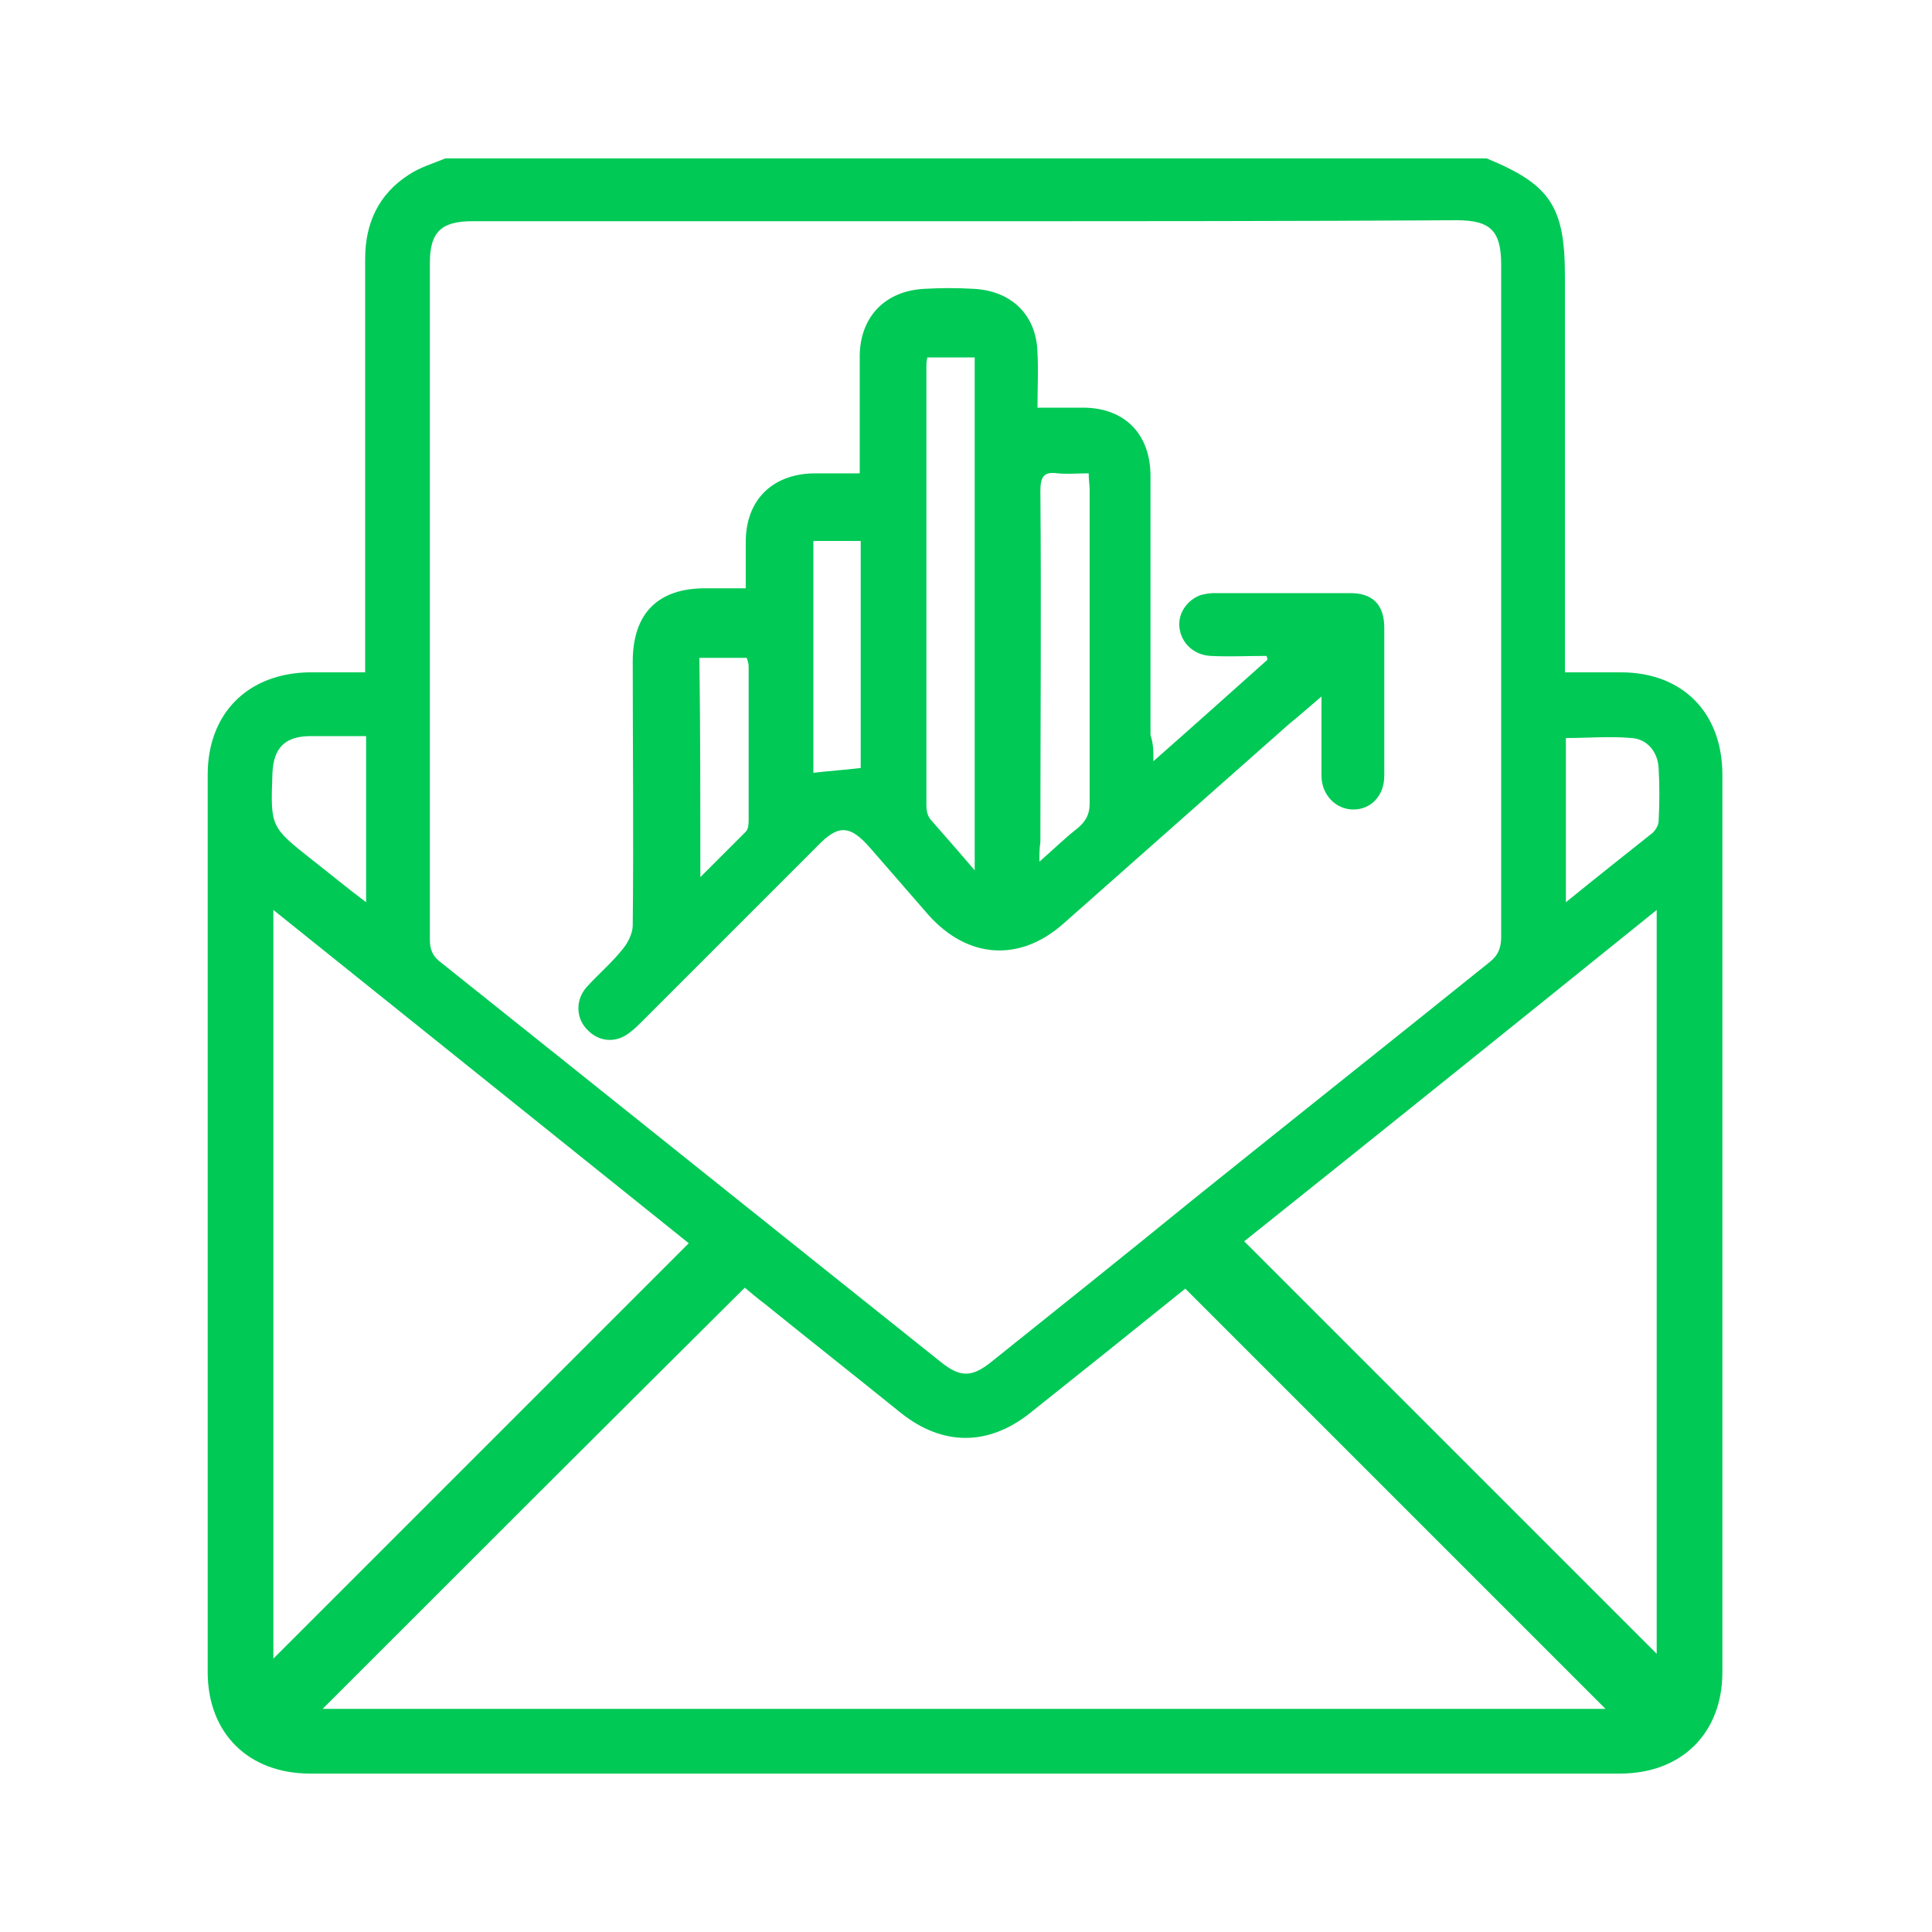 <?xml version="1.0" encoding="utf-8"?>
<!-- Generator: Adobe Illustrator 25.4.1, SVG Export Plug-In . SVG Version: 6.00 Build 0)  -->
<svg version="1.1" id="Capa_1" xmlns="http://www.w3.org/2000/svg" xmlns:xlink="http://www.w3.org/1999/xlink" x="0px" y="0px"
	 viewBox="0 0 200 200" style="enable-background:new 0 0 200 200;" xml:space="preserve">
<style type="text/css">
	.st0{fill:#00C956;}
	.st1{clip-path:url(#SVGID_00000063631647259215925830000015348491802556916110_);}
	.st2{fill:#001323;}
	.st3{clip-path:url(#SVGID_00000054982766328086392350000005369066340381543312_);}
	.st4{fill:#001715;}
	.st5{clip-path:url(#SVGID_00000098198638058262050200000009742418768868801201_);}
	.st6{fill:#4DF3FF;}
	.st7{clip-path:url(#SVGID_00000057113501671840472010000005109951644495270537_);}
	.st8{fill:url(#SVGID_00000139268847188030512320000007086612044000804503_);}
	.st9{fill:url(#SVGID_00000075850729002926907420000014900982402607291036_);}
</style>
<g>
	<path class="st0" d="M46.1,16.4c35.9,0,71.9,0,107.8,0c6.6,2.7,8.1,5,8.1,12.2c0,13,0,26,0,39c0,0.6,0,1.3,0,2c2.1,0,3.9,0,5.8,0
		c6.4,0,10.5,4.2,10.5,10.6c0,31,0,62,0,92.9c0,6.3-4.2,10.5-10.6,10.5c-45.2,0-90.4,0-135.6,0c-6.4,0-10.6-4.2-10.6-10.5
		c0-31,0-62,0-92.9c0-6.4,4.2-10.5,10.5-10.6c1.9,0,3.8,0,5.8,0c0-0.8,0-1.5,0-2.1c0-13.6,0-27.1,0-40.7c0-3.7,1.4-6.7,4.5-8.7
		C43.5,17.3,44.9,16.9,46.1,16.4z M100,22.9c-17,0-34.1,0-51.1,0c-3.2,0-4.4,1.1-4.4,4.3c0,23.4,0,46.7,0,70.1c0,1,0.3,1.7,1.1,2.3
		c17.3,13.8,34.5,27.6,51.8,41.4c2,1.6,3.2,1.6,5.2,0c7-5.6,14-11.2,21-16.9c10.2-8.2,20.4-16.3,30.6-24.5c0.9-0.7,1.2-1.5,1.2-2.6
		c0-23.2,0-46.4,0-69.6c0-3.5-1.1-4.6-4.6-4.6C133.9,22.9,117,22.9,100,22.9z M33.4,176.9c44.4,0,88.8,0,132.8,0
		c-14.4-14.4-28.9-28.9-43.5-43.5c-5.2,4.2-10.7,8.6-16.1,12.9c-4.3,3.4-9,3.4-13.3,0c-4.7-3.8-9.4-7.5-14.1-11.3
		c-0.8-0.6-1.5-1.2-2.1-1.7C62.4,147.9,47.9,162.4,33.4,176.9z M28.3,171.7c14.3-14.3,28.6-28.6,43-43c-14.1-11.3-28.4-22.8-43-34.5
		C28.3,120.4,28.3,146.1,28.3,171.7z M128.8,128.5c14.4,14.4,28.7,28.7,42.7,42.7c0-25.3,0-51,0-77
		C157,105.9,142.7,117.4,128.8,128.5z M162.1,93.4c3.2-2.6,6.1-4.9,9-7.2c0.3-0.3,0.6-0.8,0.6-1.2c0.1-1.8,0.1-3.7,0-5.5
		c-0.1-1.7-1.2-3-2.8-3.1c-2.2-0.2-4.5,0-6.8,0C162.1,82,162.1,87.5,162.1,93.4z M37.9,76.2c-2,0-3.8,0-5.7,0c-2.7,0-3.9,1.2-4,3.9
		C28,85.6,28,85.6,32.3,89c1.8,1.4,3.6,2.9,5.6,4.4C37.9,87.5,37.9,82,37.9,76.2z"/>
	<path class="st0" d="M119.4,78.8c4.2-3.7,8-7.1,11.8-10.5c0-0.1,0-0.2-0.1-0.4c-1.9,0-3.8,0.1-5.8,0c-1.7-0.1-3-1.3-3.2-2.9
		c-0.2-1.5,0.8-2.9,2.2-3.4c0.4-0.1,0.9-0.2,1.3-0.2c4.7,0,9.5,0,14.2,0c2.3,0,3.5,1.2,3.5,3.6c0,5.1,0,10.2,0,15.3
		c0,2.1-1.4,3.5-3.2,3.5s-3.3-1.5-3.3-3.5c0-2.6,0-5.2,0-8.2c-1.3,1.1-2.3,2-3.3,2.8c-7.8,6.9-15.6,13.8-23.4,20.7
		c-4.5,4-9.9,3.7-14-0.9c-2-2.3-4-4.6-6-6.9c-2.1-2.4-3.3-2.5-5.5-0.2c-6,6-12.1,12.1-18.1,18.1c-0.4,0.4-0.8,0.8-1.2,1.1
		c-1.4,1.2-3.2,1.1-4.4-0.1c-1.3-1.2-1.4-3.2-0.1-4.6c1.2-1.3,2.6-2.5,3.7-3.9c0.5-0.6,1-1.6,1-2.4c0.1-9.1,0-18.2,0-27.3
		c0-5,2.6-7.6,7.5-7.6c1.3,0,2.7,0,4.2,0c0-1.7,0-3.3,0-4.8c0-4.3,2.7-7,7-7.1c1.5,0,3,0,4.8,0c0-0.8,0-1.5,0-2.2
		c0-3.4,0-6.7,0-10.1c0.1-4,2.7-6.6,6.7-6.8c1.7-0.1,3.4-0.1,5.1,0c3.9,0.2,6.5,2.7,6.6,6.6c0.1,1.8,0,3.7,0,5.7c1.7,0,3.2,0,4.7,0
		c4.3,0,7,2.7,7,7.1c0,8.9,0,17.9,0,26.8C119.4,77,119.4,77.7,119.4,78.8z M100.9,90.1c0-18,0-35.6,0-53.1c-1.7,0-3.3,0-4.9,0
		c-0.1,0.4-0.1,0.7-0.1,1c0,15.1,0,30.2,0,45.4c0,0.5,0.1,1,0.4,1.4C97.7,86.4,99.2,88.1,100.9,90.1z M107.6,89.2
		c1.6-1.4,2.7-2.5,4-3.5c0.8-0.7,1.2-1.4,1.2-2.5c0-10.8,0-21.6,0-32.5c0-0.5-0.1-1-0.1-1.7c-1.2,0-2.2,0.1-3.2,0
		c-1.4-0.2-1.8,0.3-1.8,1.8c0.1,12.1,0,24.3,0,36.4C107.6,87.8,107.6,88.3,107.6,89.2z M84.2,56c0,8.1,0,16.1,0,24
		c1.7-0.2,3.3-0.3,4.9-0.5c0-7.8,0-15.6,0-23.5C87.5,56,85.9,56,84.2,56z M72.5,90.8c1.7-1.7,3.2-3.2,4.7-4.7
		c0.3-0.3,0.3-0.9,0.3-1.3c0-5.3,0-10.6,0-15.8c0-0.3-0.1-0.6-0.2-0.9c-1.6,0-3.2,0-4.9,0C72.5,75.5,72.5,83,72.5,90.8z"/>
</g>
<g>
	<g>
		<defs>
			<rect id="SVGID_1_" x="-2.5" y="493" width="1732" height="249"/>
		</defs>
		<clipPath id="SVGID_00000093161655300681111530000005870225824518076036_">
			<use xlink:href="#SVGID_1_"  style="overflow:visible;"/>
		</clipPath>
		<g style="clip-path:url(#SVGID_00000093161655300681111530000005870225824518076036_);">
			<g>
				<g>
					<g>
						<rect id="SVGID_3_" x="-8.3" y="152.1" class="st2" width="1750.8" height="933.8"/>
					</g>
					<g>
						<defs>
							<rect id="SVGID_00000182498256657283817770000000402256625774279334_" x="-8.3" y="152.1" width="1750.8" height="933.8"/>
						</defs>
						<clipPath id="SVGID_00000176010551153394348150000009058044909246690716_">
							<use xlink:href="#SVGID_00000182498256657283817770000000402256625774279334_"  style="overflow:visible;"/>
						</clipPath>
						<g style="clip-path:url(#SVGID_00000176010551153394348150000009058044909246690716_);">
							<g>
								<g>
									<polygon class="st4" points="-17.1,785.6 442.7,134.9 442.1,134.9 -17.1,784.7 									"/>
									<polygon class="st4" points="-17.1,785.6 442.7,134.9 442.1,134.9 -17.1,784.7 									"/>
								</g>
							</g>
							<g>
								<g>
									<polygon class="st4" points="32.6,134.9 21.8,527.4 22.3,527.4 33.2,134.9 									"/>
									<polygon class="st4" points="31.3,134.9 21.8,527.4 22.3,527.4 31.8,134.9 									"/>
									<polygon class="st4" points="32.6,134.9 21.7,530.2 22.3,530.2 33.2,134.9 									"/>
									<polygon class="st4" points="31.3,134.9 21.7,530.2 22.2,530.2 31.8,134.9 									"/>
									<polygon class="st4" points="123.1,134.9 23.9,530.4 24.4,530.5 123.6,134.9 									"/>
									<polygon class="st4" points="123.1,134.9 25.2,525 25.8,525.1 123.6,134.9 									"/>
									<polygon class="st4" points="67.5,134.9 99.8,287.8 100.3,287.7 68.1,134.9 									"/>
									<polygon class="st4" points="49.3,134.9 98.8,288.1 99.3,287.9 49.9,134.9 									"/>
									<polygon class="st4" points="67.5,134.9 99.2,285.1 99.7,285 68.1,134.9 									"/>
									<polygon class="st4" points="49.3,134.9 97,282.8 97.5,282.6 49.9,134.9 									"/>
									<polygon class="st4" points="-17.1,223.9 128.3,187.3 128.2,186.7 -17.1,223.3 									"/>
									<polygon class="st4" points="159.6,192.9 65.9,242.3 65.6,241.8 159.4,192.4 									"/>
									<polygon class="st4" points="167.1,188.9 73.4,238.4 73.1,237.9 166.8,188.5 									"/>
									<polygon class="st4" points="139.3,184.5 -4.2,220.6 -4.4,220.1 139.1,184 									"/>
									<polygon class="st4" points="-17.1,431.4 204,134.9 203.3,134.9 -17.1,430.5 									"/>
									<polygon class="st4" points="-17.1,431.4 204,134.9 203.3,134.9 -17.1,430.5 									"/>
									<polygon class="st4" points="15.1,134.9 21.3,530.2 21.8,530.2 15.7,134.9 									"/>
									<polygon class="st4" points="15.1,134.9 21.3,527.4 21.8,527.4 15.7,134.9 									"/>
									<polygon class="st4" points="-17.1,144.6 -17.1,145.5 95.8,289.8 96.2,289.5 									"/>
									<polygon class="st4" points="75.1,134.9 100.2,287.7 100.7,287.6 75.6,134.9 									"/>
									<polygon class="st4" points="51.1,134.9 84,195.1 84.4,194.8 51.7,134.9 									"/>
									<polygon class="st4" points="-17.1,144.6 -17.1,145.5 85.4,276.5 85.8,276.2 									"/>
									<polygon class="st4" points="12.1,134.9 78.7,195.8 79,195.4 12.8,134.9 									"/>
									<polygon class="st4" points="51.1,134.9 85.3,197.5 85.8,197.3 51.7,134.9 									"/>
									<polygon class="st4" points="12.1,134.9 82.8,199.6 83.2,199.2 12.8,134.9 									"/>
									<polygon class="st4" points="72,134.9 87.6,196.6 88.1,196.4 72.5,134.9 									"/>
									<polygon class="st4" points="61,134.9 86.3,197 86.8,196.8 61.5,134.9 									"/>
									
										<rect x="34.1" y="138.3" transform="matrix(0.317 -0.949 0.949 0.317 -154.257 160.622)" class="st4" width="0.5" height="98.2"/>
									<polygon class="st4" points="77.3,134.9 88.3,196.4 88.8,196.3 77.9,134.9 									"/>
									<polygon class="st4" points="72,134.9 86.9,193.8 87.4,193.7 72.5,134.9 									"/>
									<polygon class="st4" points="61,134.9 85.2,194.4 85.7,194.2 61.5,134.9 									"/>
									<polygon class="st4" points="78.2,202.3 -15,171.2 -14.9,170.7 78.3,201.8 									"/>
									<polygon class="st4" points="113.6,258.3 113.3,258.8 -16.2,173.5 -15.9,173 									"/>
									<polygon class="st4" points="120.7,263 120.4,263.4 -9.2,178.1 -8.9,177.7 									"/>
									<polygon class="st4" points="75.1,134.9 99.3,282.2 99.8,282.1 75.6,134.9 									"/>
									<polygon class="st4" points="77.3,134.9 87.8,193.6 88.3,193.5 77.9,134.9 									"/>
									<polygon class="st4" points="-11.8,134.9 37.3,392.5 37.8,392.4 -11.3,134.9 									"/>
									<polygon class="st4" points="-5.9,134.9 29.9,297.7 30.4,297.5 -5.3,134.9 									"/>
									<polygon class="st4" points="-11.8,134.9 37.8,395.2 38.3,395.1 -11.3,134.9 									"/>
									<polygon class="st4" points="-5.9,134.9 30.5,300.4 31,300.3 -5.3,134.9 									"/>
									<polygon class="st4" points="-17.1,167.5 17.1,134.9 16.3,134.9 -17.1,166.7 									"/>
									<polygon class="st4" points="-17.1,167.5 17.1,134.9 16.3,134.9 -17.1,166.7 									"/>
									<polygon class="st4" points="-17.1,195.8 -17.1,197.2 181.4,652.9 181.9,652.7 									"/>
									<polygon class="st4" points="-11.7,134.9 217.7,391 218.1,390.7 -11,134.9 									"/>
									<polygon class="st4" points="-11.6,134.9 35.2,381.4 35.7,381.3 -11,134.9 									"/>
									<polygon class="st4" points="-17.1,195.8 -17.1,197.2 184.8,660.6 185.3,660.4 									"/>
									<polygon class="st4" points="203.6,134.9 100.5,770.6 101,770.7 204.1,134.9 									"/>
									<polygon class="st4" points="16.6,134.9 38.6,392.3 39.1,392.2 17.1,134.9 									"/>
									<polygon class="st4" points="-11.6,134.9 37.8,395.2 38.3,395.1 -11,134.9 									"/>
									<polygon class="st4" points="16.6,134.9 38.8,395.1 39.3,395 17.1,134.9 									"/>
									<polygon class="st4" points="203.6,134.9 99.1,778.9 99.7,779 204.1,134.9 									"/>
									<polygon class="st4" points="-11.7,134.9 219.5,393.1 219.9,392.8 -11,134.9 									"/>
									<polygon class="st4" points="104.8,134.9 23.5,530.3 24,530.4 105.3,134.9 									"/>
									<polygon class="st4" points="104.8,134.9 24.6,524.8 25.1,524.9 105.3,134.9 									"/>
									<polygon class="st4" points="280.8,134.9 101,776.4 101.5,776.6 281.3,134.9 									"/>
									<polygon class="st4" points="280.8,134.9 100.2,779.2 100.7,779.3 281.3,134.9 									"/>
									<polygon class="st4" points="-17.1,159.9 -17.1,160.8 95.4,290.1 95.8,289.8 									"/>
									<polygon class="st4" points="0.2,134.9 213.5,181.1 213.6,180.5 2.6,134.9 									"/>
									<polygon class="st4" points="-17.1,136.9 -17.1,137.4 46.2,163.8 46.4,163.3 									"/>
									<polygon class="st4" points="28.1,134.9 48.9,159.9 49.3,159.5 28.8,134.9 									"/>
									<polygon class="st4" points="56,190.8 55.4,190.8 55.3,177.2 55.8,177.1 									"/>
									<polygon class="st4" points="41.4,386.6 40.8,386.6 54.5,177.1 55,177.1 									"/>
									<polygon class="st4" points="26.9,134.9 50.7,191.9 51.2,191.7 27.4,134.9 									"/>
									<polygon class="st4" points="-17.1,159.9 -17.1,160.8 91.7,285.9 92.1,285.5 									"/>
									<polygon class="st4" points="0.2,134.9 210.7,180.5 210.8,179.9 2.7,134.9 									"/>
									<polygon class="st4" points="-17.1,136.9 -17.1,137.4 38.4,160.5 38.6,160 									"/>
									<polygon class="st4" points="-17.1,144.9 -17.1,145.5 55.7,194.3 56,193.8 									"/>
									<polygon class="st4" points="-17.1,142.4 -17.1,143 79.2,199.8 79.5,199.4 									"/>
									<polygon class="st4" points="-17.1,159.9 -17.1,160.7 253,471 253.4,470.6 									"/>
									<polygon class="st4" points="-17.1,163.5 -17.1,164.3 193.9,430.6 194.3,430.3 									"/>
									<polygon class="st4" points="-17.1,171.4 -17.1,172.4 202.7,505.5 203.1,505.2 									"/>
									<polygon class="st4" points="-17.1,147.7 -17.1,148.4 41.1,192.6 41.5,192.2 									"/>
									<polygon class="st4" points="-17.1,195.4 -17.1,196.8 25.2,293.3 25.7,293.1 									"/>
									<polygon class="st4" points="-17.1,188.8 -17.1,190 114.1,461.7 114.6,461.5 									"/>
									<polygon class="st4" points="-17.1,181.8 -17.1,182.9 53.1,312.5 53.5,312.2 									"/>
									<polygon class="st4" points="-17.1,144.5 -17.1,145.2 279,340.5 279.3,340.1 									"/>
									<polygon class="st4" points="-17.1,155.4 -17.1,156.1 217.2,391.5 217.6,391.1 									"/>
									<polygon class="st4" points="28.1,134.9 47.1,157.7 47.5,157.4 28.8,134.9 									"/>
									<polygon class="st4" points="21.6,134.9 65.7,195.7 66.1,195.4 22.3,134.9 									"/>
									<polygon class="st4" points="14.1,134.9 49.1,192.7 49.6,192.5 14.8,134.9 									"/>
									<polygon class="st4" points="-1.2,134.9 115.3,461.1 115.8,461 -0.6,134.9 									"/>
									<polygon class="st4" points="-17.1,144.9 -17.1,145.5 65,200.5 65.3,200.1 									"/>
									<polygon class="st4" points="21.6,134.9 67.4,198 67.8,197.7 22.3,134.9 									"/>
									<polygon class="st4" points="67.9,134.9 57.8,190.9 58.4,191 68.4,134.9 									"/>
									<polygon class="st4" points="-17.1,142.4 -17.1,143 81.6,201.3 81.9,200.8 									"/>
									<polygon class="st4" points="-17.1,159.9 -17.1,160.7 260.4,479.5 260.8,479.1 									"/>
									<polygon class="st4" points="-17.1,163.5 -17.1,164.3 195.6,432.9 196,432.5 									"/>
									<polygon class="st4" points="-17.1,171.4 -17.1,172.4 207.3,512.5 207.8,512.2 									"/>
									<polygon class="st4" points="56,193.6 55.5,193.6 55.3,180 55.8,180 									"/>
									<polygon class="st4" points="26.9,134.9 51.8,194.5 52.3,194.3 27.4,134.9 									"/>
									<polygon class="st4" points="-17.1,147.7 -17.1,148.4 47.9,197.7 48.2,197.3 									"/>
									<polygon class="st4" points="14.1,134.9 50.6,195.2 51,194.9 14.8,134.9 									"/>
									<polygon class="st4" points="67.9,134.9 57.4,193.7 57.9,193.8 68.4,134.9 									"/>
									<polygon class="st4" points="26.5,134.9 51.8,194.5 52.3,194.3 27.1,134.9 									"/>
									<polygon class="st4" points="40.8,395 40.3,395 53.9,185.5 54.5,185.6 									"/>
									<polygon class="st4" points="-17.1,195.4 -17.1,196.8 28.6,301.1 29.1,300.8 									"/>
									<polygon class="st4" points="-17.1,188.8 -17.1,190 115.3,464.2 115.8,464 									"/>
									<polygon class="st4" points="-1.2,134.9 116.3,463.8 116.8,463.6 -0.6,134.9 									"/>
									<polygon class="st4" points="-17.1,181.8 -17.1,182.9 54.4,315 54.9,314.7 									"/>
									<polygon class="st4" points="-17.1,144.5 -17.1,145.2 281.3,342.1 281.6,341.6 									"/>
									<polygon class="st4" points="-17.1,155.4 -17.1,156.1 219.2,393.5 219.5,393.1 									"/>
									<polygon class="st4" points="26.5,134.9 50.7,191.9 51.2,191.7 27.1,134.9 									"/>
									<polygon class="st4" points="-2.1,134.9 119.7,259.7 120.1,259.3 -1.3,134.9 									"/>
									<polygon class="st4" points="-2.1,134.9 121.7,261.7 122,261.4 -1.3,134.9 									"/>
									<polygon class="st4" points="131.2,259.1 130.7,258.9 145,196.9 145.5,197 									"/>
									<polygon class="st4" points="132.5,253.6 132,253.4 146.3,191.4 146.8,191.5 									"/>
									<polygon class="st4" points="43,134.9 50.7,155.5 51.2,155.3 43.5,134.9 									"/>
									<polygon class="st4" points="45.3,134.9 68.5,194.1 69,193.9 45.9,134.9 									"/>
									<polygon class="st4" points="34.4,134.9 51.9,191.4 52.4,191.3 35,134.9 									"/>
									<polygon class="st4" points="10.6,134.9 31,297.4 31.5,297.4 11.1,134.9 									"/>
									<polygon class="st4" points="43,134.9 51.7,158.2 52.2,158 43.5,134.9 									"/>
									<polygon class="st4" points="35.5,294.7 35,294.6 53.6,177 54.1,177.1 									"/>
									<polygon class="st4" points="15.5,134.9 31.3,297.4 31.9,297.3 16,134.9 									"/>
									<polygon class="st4" points="-8,134.9 47.1,194.3 47.5,194 -7.3,134.9 									"/>
									<polygon class="st4" points="-8.7,134.9 29,295 29.5,294.8 -8.2,134.9 									"/>
									<polygon class="st4" points="45.3,134.9 69.5,196.7 70,196.5 45.9,134.9 									"/>
									<polygon class="st4" points="67.2,134.9 35,297.5 35.5,297.6 67.7,134.9 									"/>
									<polygon class="st4" points="17,134.9 31.4,297.4 32,297.3 17.6,134.9 									"/>
									<polygon class="st4" points="34.4,134.9 52.7,194.1 53.2,194 35,134.9 									"/>
									<polygon class="st4" points="-8,134.9 49,196.4 49.4,196 -7.3,134.9 									"/>
									<polygon class="st4" points="-11.2,134.9 29.5,297.7 30,297.6 -10.7,134.9 									"/>
									<polygon class="st4" points="10.6,134.9 31.3,300.2 31.9,300.2 11.1,134.9 									"/>
									<polygon class="st4" points="34.6,300.3 34.1,300.2 52.7,182.5 53.2,182.6 									"/>
									<polygon class="st4" points="15.5,134.9 31.6,300.2 32.1,300.1 16,134.9 									"/>
									<polygon class="st4" points="-8.7,134.9 30.3,300.4 30.8,300.3 -8.2,134.9 									"/>
									<polygon class="st4" points="67.2,134.9 34.5,300.3 35,300.4 67.7,134.9 									"/>
									<polygon class="st4" points="17,134.9 31.7,300.2 32.2,300.1 17.6,134.9 									"/>
									<polygon class="st4" points="-11.2,134.9 30.2,300.5 30.7,300.3 -10.7,134.9 									"/>
									<polygon class="st4" points="41,134.9 33,300.1 33.6,300.1 41.6,134.9 									"/>
									<polygon class="st4" points="41,134.9 33.2,297.3 33.7,297.3 41.6,134.9 									"/>
									<polygon class="st4" points="-17.1,178.5 -17.1,179.6 219.7,592.1 220.2,591.8 									"/>
									<polygon class="st4" points="-17.1,187.9 -17.1,189 219.6,592.1 220.1,591.9 									"/>
									<polygon class="st4" points="-17.1,178.5 -17.1,179.6 218.3,589.6 218.8,589.4 									"/>
									<polygon class="st4" points="-17.1,187.9 -17.1,189 218.2,589.7 218.7,589.4 									"/>
									<polygon class="st4" points="-17.1,196 117.4,134.9 116.2,134.9 -17.1,195.4 									"/>
									<polygon class="st4" points="-17.1,155.2 8.2,134.9 7.3,134.9 -17.1,154.5 									"/>
									<polygon class="st4" points="-17.1,150.7 1.7,134.9 0.9,134.9 -17.1,150 									"/>
									<polygon class="st4" points="-17.1,198 127.6,134.9 126.3,134.9 -17.1,197.5 									"/>
									<polygon class="st4" points="-17.1,167.7 29.9,134.9 29,134.9 -17.1,167.1 									"/>
									<polygon class="st4" points="-17.1,196 117.4,134.9 116.2,134.9 -17.1,195.4 									"/>
									<polygon class="st4" points="-17.1,155.2 8.2,134.9 7.3,134.9 -17.1,154.5 									"/>
									<polygon class="st4" points="-17.1,150.7 1.7,134.9 0.9,134.9 -17.1,150 									"/>
									<polygon class="st4" points="-17.1,198 127.6,134.9 126.3,134.9 -17.1,197.5 									"/>
									<polygon class="st4" points="-17.1,167.7 29.9,134.9 29,134.9 -17.1,167.1 									"/>
									<polygon class="st4" points="-17.1,176.8 50.4,134.9 49.4,134.9 -17.1,176.1 									"/>
									<polygon class="st4" points="-17.1,176.8 50.4,134.9 49.4,134.9 -17.1,176.1 									"/>
									<polygon class="st4" points="-17.1,209.2 13.8,185.9 13.5,185.5 -17.1,208.5 									"/>
									<polygon class="st4" points="30.6,134.9 -17.1,200.6 -17.1,201.2 -16.9,201.3 31.2,134.9 									"/>
									<polygon class="st4" points="30.6,134.9 -15.7,198.7 -15.3,199 31.2,134.9 									"/>
									<polygon class="st4" points="-17.1,149.7 3.1,134.9 2.2,134.9 -17.1,149 									"/>
									<polygon class="st4" points="-17.1,149.7 3.1,134.9 2.2,134.9 -17.1,149 									"/>
									<polygon class="st4" points="-17.1,183.9 -17.1,184.4 46.3,201.2 46.4,200.7 									"/>
									<polygon class="st4" points="-17.1,183.9 -17.1,184.4 43.6,200.5 43.7,200 									"/>
									
										<rect x="153.3" y="194.3" transform="matrix(0.997 -7.364448e-02 7.364448e-02 0.997 -17.582 11.972)" class="st4" width="0.5" height="100.2"/>
									<polygon class="st4" points="207.8,134.9 96.5,237.3 96.8,237.7 208.6,134.9 									"/>
									
										<rect x="86.3" y="213.7" transform="matrix(0.69 -0.724 0.724 0.69 -118.278 151.899)" class="st4" width="63.5" height="0.5"/>
									
										<rect x="86.8" y="197.1" transform="matrix(0.868 -0.496 0.496 0.868 -75.394 110.957)" class="st4" width="168.7" height="0.5"/>
									
										<rect x="102.3" y="224.7" transform="matrix(0.655 -0.755 0.755 0.655 -104.481 220.923)" class="st4" width="175" height="0.5"/>
									<polygon class="st4" points="207.8,134.9 98.6,235.4 98.9,235.8 208.6,134.9 									"/>
									<polygon class="st4" points="246.4,158.1 136.1,262 135.7,261.6 246,157.7 									"/>
									
										<rect x="153.1" y="191.5" transform="matrix(0.997 -7.693461e-02 7.693461e-02 0.997 -18.132 12.514)" class="st4" width="0.5" height="100.2"/>
									<polygon class="st4" points="142.2,189.2 98.3,235.2 98,234.8 141.8,188.8 									"/>
									<polygon class="st4" points="225.7,260.2 225.3,260.6 155.5,189.1 155.8,188.7 									"/>
									<polygon class="st4" points="243.4,153.2 158.3,179.2 158.1,178.7 243.2,152.7 									"/>
									
										<rect x="89.3" y="195.7" transform="matrix(0.868 -0.496 0.496 0.868 -74.357 112.005)" class="st4" width="168.7" height="0.5"/>
									<polygon class="st4" points="249.2,156.9 134.5,289.1 134.1,288.7 248.8,156.5 									"/>
									
										<rect x="117.3" y="207.8" transform="matrix(0.728 -0.686 0.686 0.728 -90.092 188.978)" class="st4" width="151.5" height="0.5"/>
									<polygon class="st4" points="246.1,152.4 161,178.4 160.8,177.9 245.9,151.9 									"/>
									
										<rect x="168.2" y="191.9" transform="matrix(0.966 -0.26 0.26 0.966 -60.553 52.534)" class="st4" width="0.5" height="126.9"/>
									<polygon class="st4" points="-17.1,150.9 1.9,134.9 1.1,134.9 -17.1,150.2 									"/>
									<polygon class="st4" points="-17.1,150.9 1.9,134.9 1.1,134.9 -17.1,150.2 									"/>
									<polygon class="st4" points="183.4,134.9 538.5,725.2 539,724.9 184.1,134.9 									"/>
									<polygon class="st4" points="183.4,134.9 537.1,722.8 537.5,722.5 184.1,134.9 									"/>
									<polygon class="st4" points="241.5,230.2 241.2,230.6 185.9,191.6 186.2,191.2 									"/>
									<polygon class="st4" points="239.2,228.5 238.9,229 183.6,190 183.9,189.6 									"/>
									<polygon class="st4" points="95.4,290.2 95,290.5 -15.6,177.1 -15.3,176.7 									"/>
									<polygon class="st4" points="92,258.1 91.7,258.5 -14.5,175.8 -14.1,175.4 									"/>
									<polygon class="st4" points="-17.1,174.9 -17.1,175.6 93,288.5 93.4,288.2 									"/>
									<polygon class="st4" points="89.8,256.4 89.4,256.8 -16.7,174.1 -16.4,173.7 									"/>
									<polygon class="st4" points="30.9,134.9 94.8,255.8 95.2,255.6 31.5,134.9 									"/>
									<polygon class="st4" points="50.9,134.9 121.6,289.6 122.1,289.4 51.5,134.9 									"/>
									<polygon class="st4" points="50.9,134.9 120.5,287.1 121,286.8 51.5,134.9 									"/>
									<polygon class="st4" points="62.6,134.9 122.9,257.3 123.4,257.1 63.2,134.9 									"/>
									<polygon class="st4" points="62.6,134.9 124.1,259.9 124.6,259.6 63.2,134.9 									"/>
									<polygon class="st4" points="30.9,134.9 93.4,253.3 93.9,253.1 31.5,134.9 									"/>
									
										<rect x="173.5" y="252.9" transform="matrix(0.765 -0.644 0.644 0.765 -98.646 236.209)" class="st4" width="201.1" height="0.5"/>
									
										<rect x="171.3" y="254.7" transform="matrix(0.765 -0.644 0.644 0.765 -100.34 235.222)" class="st4" width="201.1" height="0.5"/>
								</g>
							</g>
						</g>
					</g>
					<g>
						<defs>
							<rect id="SVGID_00000133500275432531243010000004631908663941597874_" x="-8.3" y="152.1" width="1750.8" height="933.8"/>
						</defs>
						<clipPath id="SVGID_00000078032907700967558410000004187121227119730089_">
							<use xlink:href="#SVGID_00000133500275432531243010000004631908663941597874_"  style="overflow:visible;"/>
						</clipPath>
						<g style="clip-path:url(#SVGID_00000078032907700967558410000004187121227119730089_);">
							<path class="st6" d="M152.6,190.1c0.4-1.1,1.6-1.7,2.7-1.3c1.1,0.4,1.7,1.6,1.3,2.7c-0.4,1.1-1.6,1.7-2.7,1.3
								C152.8,192.4,152.2,191.2,152.6,190.1z"/>
							<path class="st6" d="M180.2,192.6c0.3-0.7,1.1-1.1,1.8-0.8s1.1,1.1,0.8,1.8s-1.1,1.1-1.8,0.8S179.9,193.3,180.2,192.6z"/>
							<path class="st6" d="M59.6,175.7c0.3-0.9,1.3-1.4,2.2-1c0.9,0.3,1.4,1.3,1,2.2c-0.3,0.9-1.3,1.4-2.2,1
								C59.7,177.6,59.3,176.6,59.6,175.7z"/>
							<path class="st6" d="M28.2,186.5c0.3-0.8,1.1-1.2,1.9-0.9s1.2,1.1,0.9,1.9c-0.3,0.8-1.1,1.2-1.9,0.9
								C28.3,188.1,27.9,187.3,28.2,186.5z"/>
						</g>
					</g>
					<g>
						<defs>
							<rect id="SVGID_00000109738116867744170310000000987274494311327874_" x="-8.3" y="152.1" width="1750.8" height="933.8"/>
						</defs>
						<clipPath id="SVGID_00000096748210247396650960000017003934060227490714_">
							<use xlink:href="#SVGID_00000109738116867744170310000000987274494311327874_"  style="overflow:visible;"/>
						</clipPath>
						<g style="clip-path:url(#SVGID_00000096748210247396650960000017003934060227490714_);">
							
								<radialGradient id="SVGID_00000133497546920775701000000002160740129911216803_" cx="-1515.018" cy="1041.278" r="172.809" gradientTransform="matrix(2.198 4.140000e-02 3.640000e-02 -1.932 3157.304 2495.854)" gradientUnits="userSpaceOnUse">
								<stop  offset="0" style="stop-color:#00852C"/>
								<stop  offset="0.402" style="stop-color:#004A18"/>
								<stop  offset="0.804" style="stop-color:#001507"/>
								<stop  offset="1" style="stop-color:#000000"/>
							</radialGradient>
							<path style="fill:url(#SVGID_00000133497546920775701000000002160740129911216803_);" d="M-37.3,99.1v645.4
								c160-36.8,279-163.3,281.9-316C247.6,272,127.5,138.3-37.3,99.1z"/>
							
								<radialGradient id="SVGID_00000058588342615729786300000008603890971959377317_" cx="-1515.017" cy="1041.278" r="127.424" gradientTransform="matrix(2.198 4.140000e-02 3.640000e-02 -1.932 3157.304 2495.854)" gradientUnits="userSpaceOnUse">
								<stop  offset="0" style="stop-color:#00852C"/>
								<stop  offset="0.402" style="stop-color:#004A18"/>
								<stop  offset="0.804" style="stop-color:#001507"/>
								<stop  offset="1" style="stop-color:#000000"/>
							</radialGradient>
							<path style="fill:url(#SVGID_00000058588342615729786300000008603890971959377317_);" d="M-37.3,191.1v461.4
								c104.8-34,180.2-121.6,182.1-225.8C146.9,319.5,70.8,227-37.3,191.1z"/>
						</g>
					</g>
				</g>
			</g>
		</g>
	</g>
</g>
</svg>
